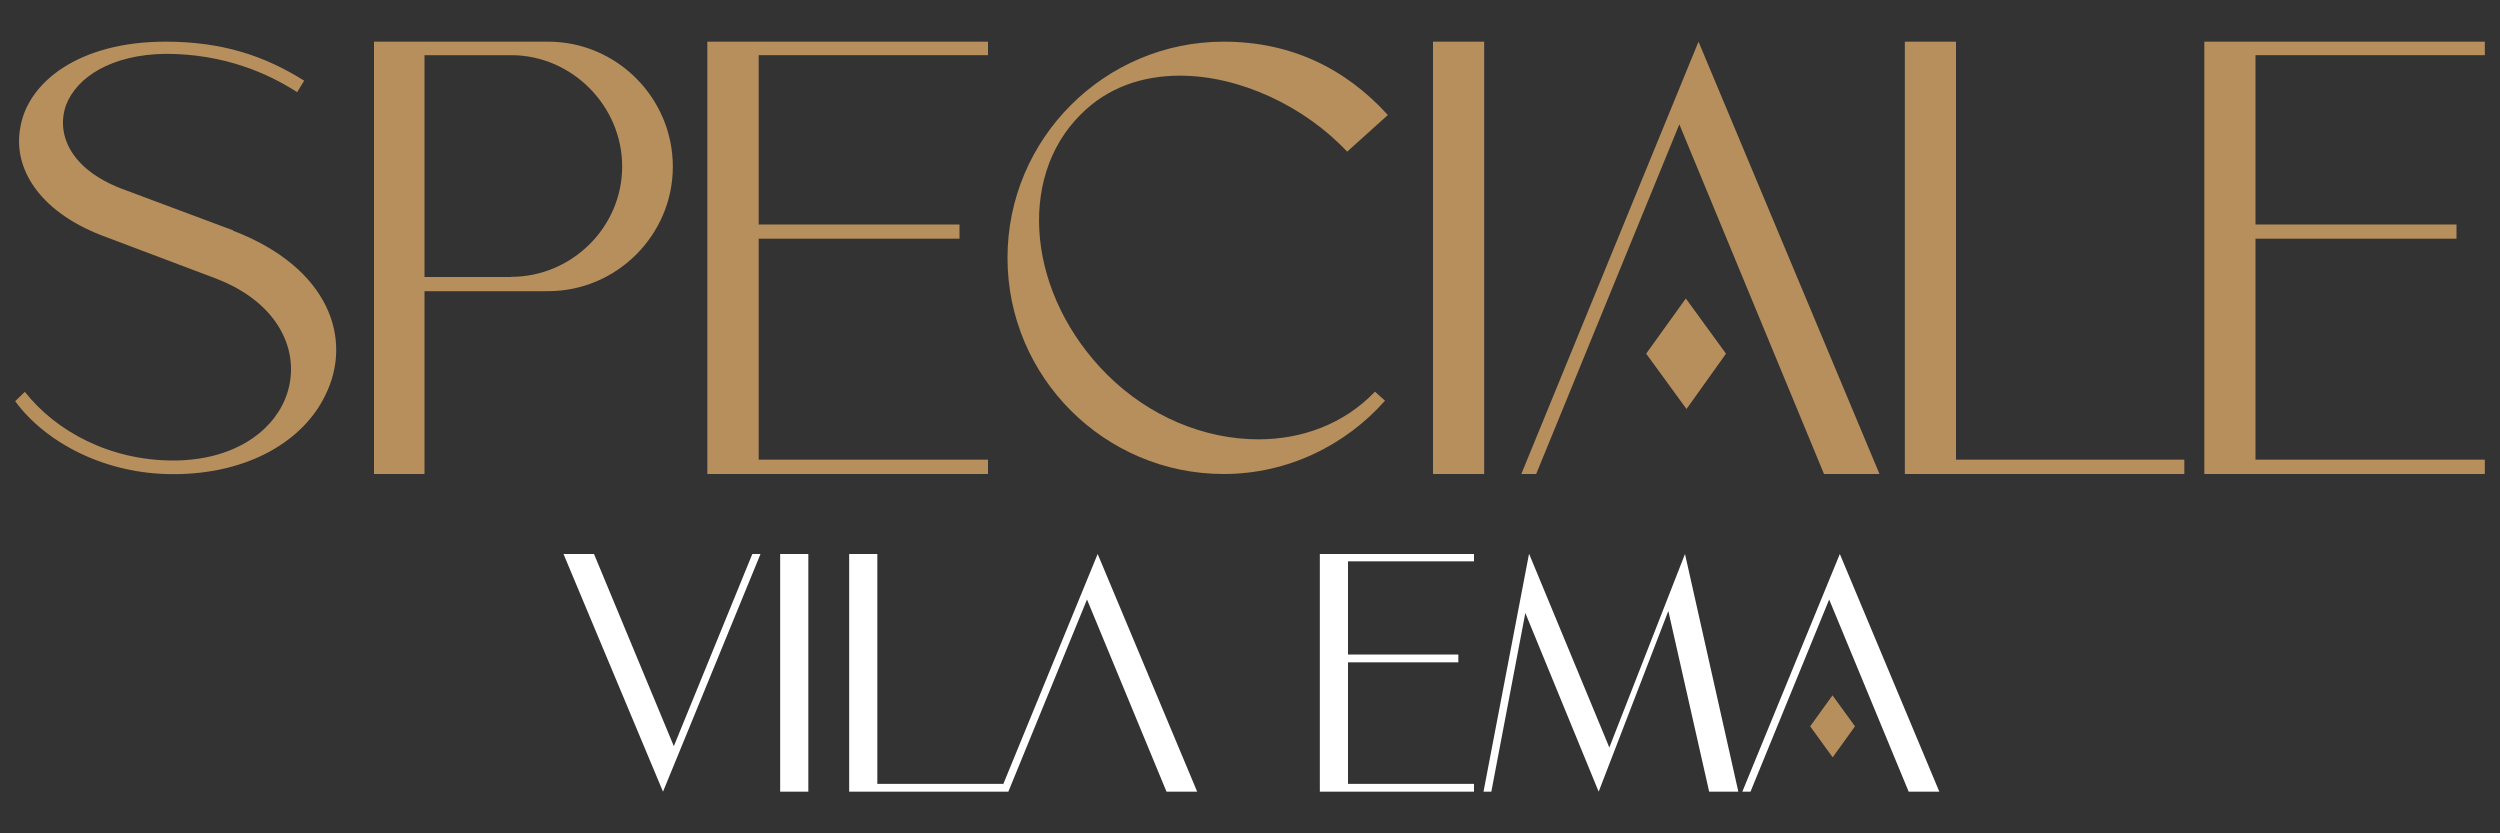 <svg viewBox="0 0 150 50" xmlns="http://www.w3.org/2000/svg" data-name="Camada 1" id="Camada_1">
  <rect x="0" y="0" width="150" height="50" fill="#333333" stroke="none"/>
  <defs>
    <style>
      .cls-1 {
        fill: #fff;
      }

      .cls-2 {
        fill-rule: evenodd;
      }

      .cls-2, .cls-3 {
        fill: #b68f5d;
      }
    </style>
  </defs>
  <path d="M114.53,47.5h1.83l-5.97-14.26-5.85,14.26h.49l4.72-11.53,4.77,11.53ZM91.74,33.24l-2.73,14.26h.47l2.04-10.72,4.4,10.72,4.18-10.84,2.45,10.84h1.75l-3.2-14.26-4.54,11.61-4.81-11.61ZM79.19,47.5h9.25v-.47h-7.56v-7.29h6.62v-.47h-6.62v-5.59h7.56v-.44h-9.25v14.26ZM70,47.5h1.83l-5.97-14.26-5.85,14.26h.49l4.72-11.53,4.77,11.53ZM50.95,33.24v14.26h9.23v-.47h-7.54v-13.79h-1.69ZM48.5,47.5v-14.26h-1.69v14.26h1.69ZM33.81,33.24l5.97,14.26,5.85-14.26h-.49l-4.71,11.53-4.79-11.53h-1.84Z" class="cls-1"></path>
  <polygon points="98.77 21.22 101.19 24.54 103.56 21.22 101.15 17.91 98.77 21.22" class="cls-2"></polygon>
  <polygon points="108.61 43.58 109.96 45.44 111.3 43.58 109.95 41.72 108.61 43.58" class="cls-2"></polygon>
  <g>
    <path d="M13.98,13.82l-6.74-2.52c-2.95-1.15-3.89-3.19-3.29-4.96.63-1.71,2.74-3.07,5.99-3.11,3.53,0,6.17,1.19,7.89,2.3l.42-.69c-2.38-1.49-4.9-2.34-8.33-2.34C4.76,2.5,1.64,4.92,1.21,7.7c-.42,2.34,1.07,4.94,4.88,6.42l6.78,2.56c4.1,1.53,5.29,4.76,4.22,7.3-.85,2.02-3.19,3.65-6.7,3.65-3.75,0-7-1.71-8.9-4.12l-.58.56c1.8,2.46,5.35,4.38,9.48,4.38,4.62,0,7.85-2.08,9.12-4.72,1.69-3.37.26-7.67-5.53-9.89Z" class="cls-2"></path>
    <path d="M32.89,2.5h-10.45v25.94h3.03v-10.97h7.42c4.11,0,7.48-3.37,7.48-7.47,0-4.13-3.37-7.5-7.48-7.5ZM30.67,16.62h-5.2V3.31h5.2c3.63,0,6.66,3.03,6.66,6.68s-3.03,6.62-6.66,6.62Z" class="cls-2"></path>
    <polygon points="42.44 28.44 59.28 28.44 59.28 27.58 45.52 27.58 45.52 14.32 57.57 14.32 57.57 13.47 45.52 13.47 45.52 3.31 59.28 3.31 59.28 2.5 42.44 2.5 42.44 28.44" class="cls-2"></polygon>
    <path d="M70.8,4.54c3.59,0,7.48,1.84,10.03,4.56l2.44-2.2c-2.56-2.82-5.85-4.4-9.85-4.4-7.14,0-12.97,5.81-12.97,12.97s5.83,12.97,12.97,12.97c3.87,0,7.34-1.75,9.68-4.4l-.6-.54c-1.88,1.96-4.4,2.86-7,2.86-3.23,0-6.56-1.37-9.08-3.89-4.74-4.74-5.45-11.74-1.59-15.59,1.63-1.65,3.73-2.34,5.97-2.34Z" class="cls-2"></path>
    <polygon points="91.28 28.44 92.17 28.44 100.76 7.46 109.44 28.44 112.77 28.44 101.91 2.5 91.28 28.44" class="cls-2"></polygon>
    <polygon points="117.36 2.5 114.29 2.5 114.29 28.44 131.06 28.44 131.06 27.58 117.36 27.58 117.36 2.5" class="cls-2"></polygon>
    <polygon points="149.09 3.31 149.09 2.5 132.26 2.5 132.26 28.44 149.09 28.44 149.09 27.58 135.33 27.58 135.33 14.32 147.39 14.32 147.39 13.47 135.33 13.47 135.33 3.31 149.09 3.31" class="cls-2"></polygon>
    <rect height="25.94" width="3.07" y="2.5" x="85.98" class="cls-3"></rect>
  </g>
</svg>